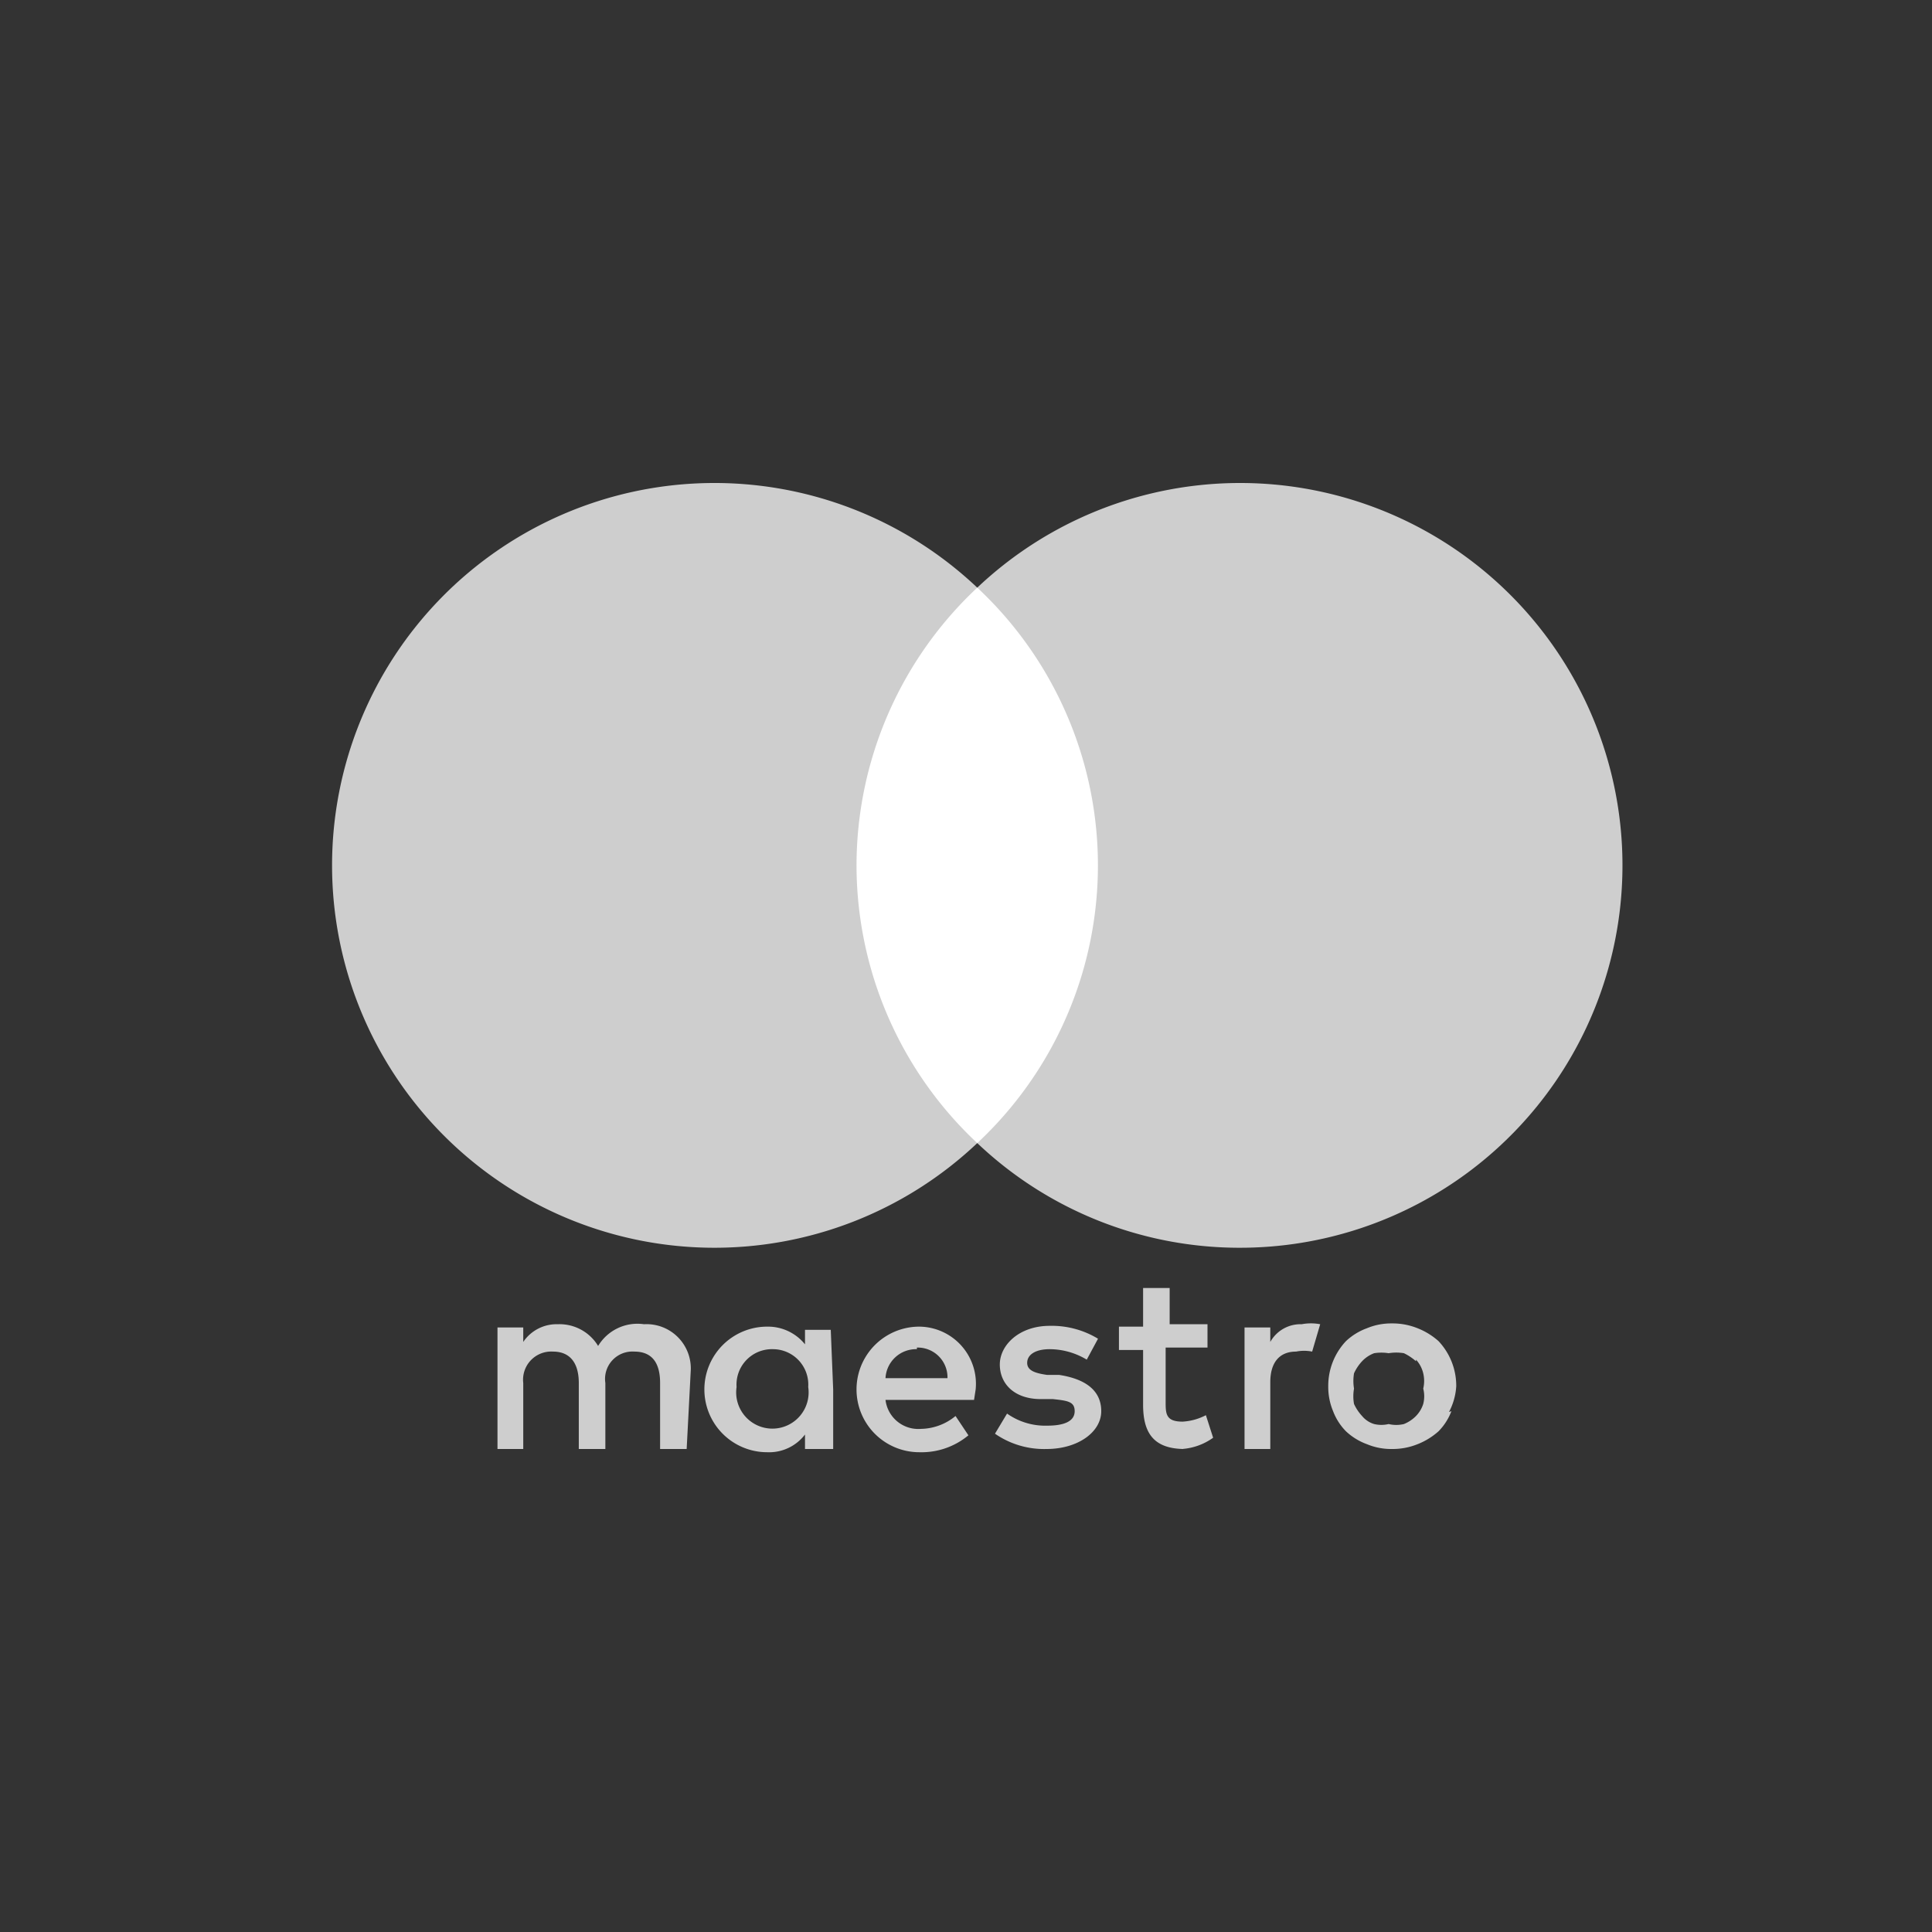 <svg id="a3dded40-1ee9-420b-9754-9b92cb1b1647" data-name="Layer 1" xmlns="http://www.w3.org/2000/svg" viewBox="0 0 24 24"><rect x="0" y="0" width="24" height="24" fill="#333333" stroke="none"/><defs><style>.ba4dae21-b193-4875-ad05-d8f2171c865d{fill:#cecece;}.be20fef2-6017-4e93-b30b-dda206f05bb0{fill:#fff;}</style></defs><title>Payment-icons</title><path class="ba4dae21-b193-4875-ad05-d8f2171c865d" d="M15.39,15.5a4.73,4.73,0,0,1-3.25-1.3,4.75,4.75,0,1,1,0-6.9,4.75,4.75,0,1,1,3.25,8.2Z"/><path class="ba4dae21-b193-4875-ad05-d8f2171c865d" d="M8.53,18H8.2v-.82c0-.25-.1-.39-.32-.39a.34.34,0,0,0-.36.39V18H7.19v-.82c0-.25-.11-.39-.32-.39a.35.35,0,0,0-.37.39V18H6.18V16.49H6.5v.18a.5.5,0,0,1,.43-.22.56.56,0,0,1,.5.27A.57.57,0,0,1,8,16.45a.55.55,0,0,1,.58.59Zm1.82-.74V18H10v-.18a.56.56,0,0,1-.47.22.78.78,0,0,1,0-1.56.59.59,0,0,1,.47.22v-.18h.32Zm1.75.13H11a.41.41,0,0,0,.44.36.69.69,0,0,0,.43-.16l.16.24a.91.91,0,0,1-.61.21.78.78,0,0,1,0-1.56.71.71,0,0,1,.7.78ZM13,18a1.07,1.07,0,0,1-.64-.19l.15-.25a.82.82,0,0,0,.5.15c.22,0,.34-.06.34-.18s-.09-.13-.27-.15l-.15,0c-.33,0-.51-.19-.51-.43s.24-.48.62-.48a1.11,1.11,0,0,1,.6.16l-.14.26a.9.9,0,0,0-.46-.13c-.18,0-.28.07-.28.17s.11.13.25.15l.15,0c.32.05.52.19.52.45S13.39,18,13,18Zm1.72,0c-.39,0-.52-.2-.52-.55v-.68h-.3v-.29h.3V16h.33v.45H15v.29h-.52v.67c0,.15,0,.25.21.25a.71.71,0,0,0,.29-.08l.09.28A.75.75,0,0,1,14.68,18Zm1.58-1.21a.51.51,0,0,0-.2,0c-.21,0-.32.14-.32.38V18h-.32V16.49h.32v.18a.43.43,0,0,1,.39-.22.62.62,0,0,1,.23,0Zm1.73.74a.72.72,0,0,1-.16.25.87.87,0,0,1-.26.16.83.83,0,0,1-.32.06.78.78,0,0,1-.31-.06.76.76,0,0,1-.26-.16.72.72,0,0,1-.16-.25.78.78,0,0,1-.06-.31.81.81,0,0,1,.22-.56.76.76,0,0,1,.26-.16.78.78,0,0,1,.31-.06.83.83,0,0,1,.32.06.87.87,0,0,1,.26.16.81.81,0,0,1,.22.56A.78.78,0,0,1,18,17.54ZM9.6,16.76a.44.44,0,0,0-.45.47.45.45,0,1,0,.89,0A.44.44,0,0,0,9.6,16.76Zm1.79,0a.38.38,0,0,0-.39.36h.77A.37.37,0,0,0,11.39,16.74Zm6.2.15a.65.65,0,0,0-.15-.1.58.58,0,0,0-.19,0,.57.57,0,0,0-.18,0,.4.4,0,0,0-.15.1.56.56,0,0,0-.1.15.58.58,0,0,0,0,.19.54.54,0,0,0,0,.19.56.56,0,0,0,.1.15.31.31,0,0,0,.15.1.39.39,0,0,0,.18,0,.41.41,0,0,0,.19,0,.44.44,0,0,0,.15-.1.38.38,0,0,0,.09-.15.38.38,0,0,0,0-.19.41.41,0,0,0,0-.19A.38.38,0,0,0,17.59,16.89Z"/><path class="be20fef2-6017-4e93-b30b-dda206f05bb0" d="M10.64,10.75a4.73,4.73,0,0,0,1.5,3.45,4.72,4.72,0,0,0,0-6.9A4.73,4.73,0,0,0,10.64,10.75Z"/></svg>